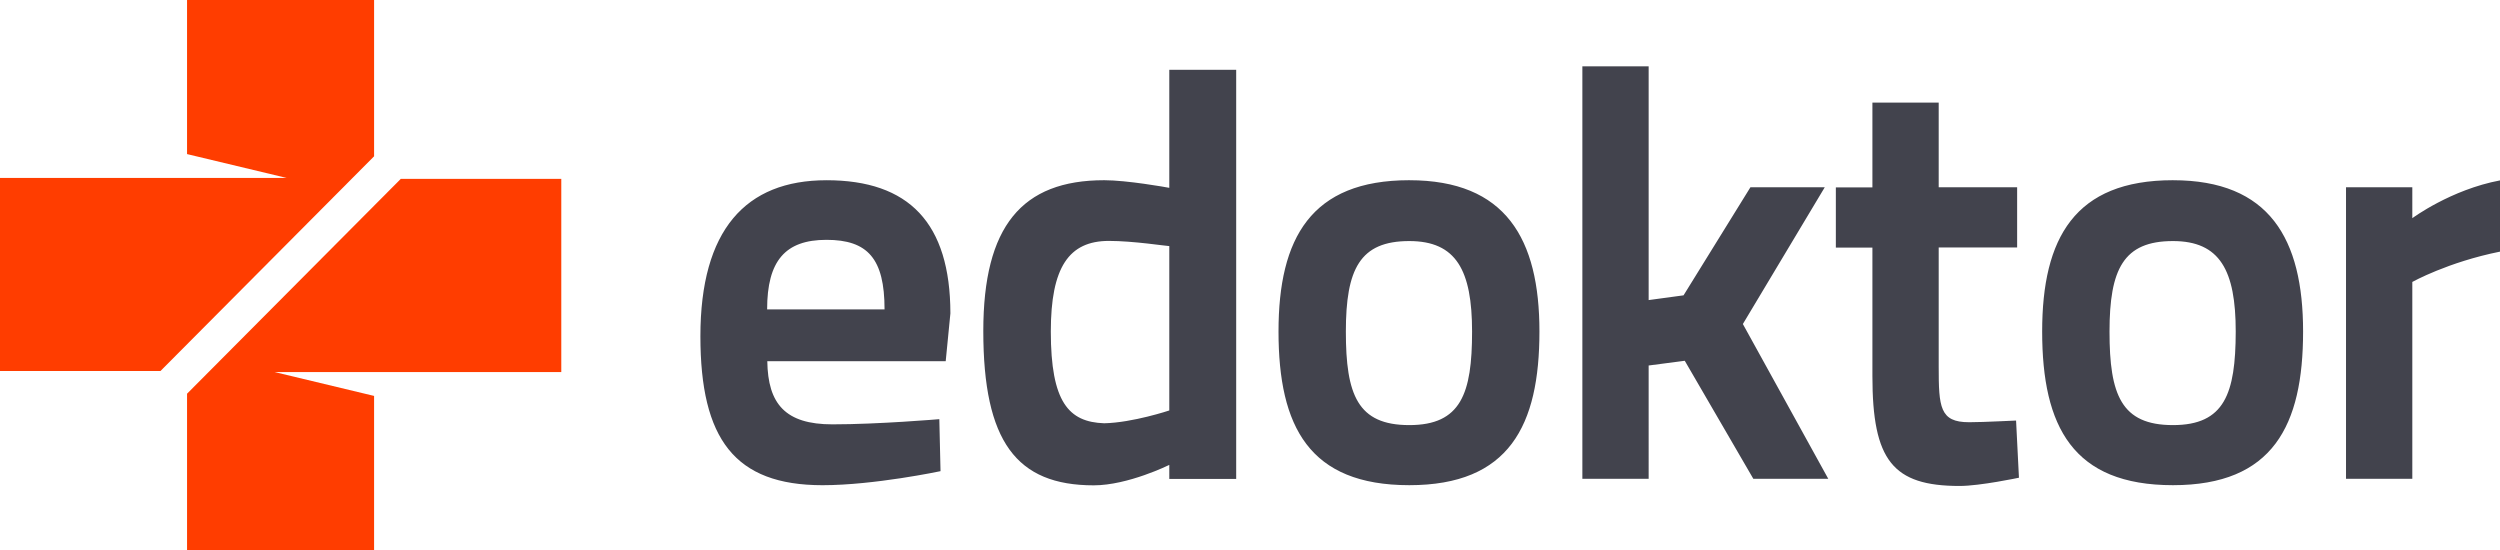 <svg xmlns="http://www.w3.org/2000/svg" width="200" height="44" viewBox="0 0 200 44" fill="none"><g clip-path="url(#09l5t990ha)"><path d="M66.117 14.419c-6.469 0-10.085 3.976-10.085 12.479 0 8.222 2.743 11.918 9.77 11.918 4.137 0 9.44-1.123 9.44-1.123l-.096-4.16s-4.879.415-8.556.415c-3.762 0-5.158-1.634-5.206-5.05h14.272l.376-3.83c-.012-7.234-3.313-10.65-9.915-10.65zM61.37 24.75c0-3.88 1.445-5.563 4.746-5.563 3.3 0 4.648 1.5 4.648 5.563H61.37zm32.173-9.723c-.23-.048-3.398-.61-5.206-.61-6.602 0-9.673 3.697-9.673 12.065 0 8.832 2.646 12.345 8.835 12.345 2.743 0 6.044-1.635 6.044-1.635v1.123h5.352V5.586h-5.352v9.442zm0 17.81s-2.925.976-5.206 1.025c-2.84-.098-4.272-1.683-4.272-7.343 0-5.136 1.444-7.246 4.648-7.246 1.954 0 4.6.414 4.83.414v13.15zm80.291-18.42c-7.852 0-10.461 4.624-10.461 12.102 0 7.624 2.464 12.296 10.461 12.296 7.998 0 10.413-4.77 10.413-12.297 0-7.416-2.694-12.1-10.413-12.1zm0 19.591c-4.138 0-5.073-2.427-5.073-7.477 0-5.002 1.117-7.246 5.073-7.246 3.762 0 5.024 2.342 5.024 7.246-.012 4.952-.886 7.477-5.024 7.477zm19.151-16.553V14.98h-5.304v23.323h5.304V22.555s2.839-1.586 7.026-2.427V14.43c-3.956.744-7.026 3.025-7.026 3.025zm-47.003-2.476h-5.946l-5.352 8.648-2.792.379v-18.7h-5.303v32.996h5.303V29.24l2.889-.378 5.485 9.441h5.995l-6.832-12.381 6.553-10.942zm11.529 18.798c-2.33 0-2.415-1.22-2.415-4.44v-9.54h6.275V14.98h-6.275V8.21h-5.303v6.782h-2.925v4.818h2.925v10.284c0 6.733 1.626 8.783 6.978 8.783 1.626 0 4.745-.66 4.745-.66l-.23-4.573c-.013-.013-2.476.134-3.775.134zm-44.769-19.36c-7.852 0-10.461 4.624-10.461 12.102 0 7.624 2.463 12.296 10.461 12.296 7.997 0 10.413-4.77 10.413-12.297 0-7.416-2.695-12.1-10.413-12.1zm0 19.591c-4.138 0-5.073-2.427-5.073-7.477 0-5.002 1.117-7.246 5.073-7.246 3.762 0 5.024 2.342 5.024 7.246 0 4.952-.886 7.477-5.024 7.477z" fill="#42434D"></path><path d="M14.964 44V31.497l17.1-17.188h12.839v15.455H21.966l7.961 1.909V44H14.964zM14.964 0h14.963v12.504L12.84 29.678H0V14.236h22.937l-7.973-1.909V0z" fill="#FF3D00"></path></g><defs><clipPath id="09l5t990ha"><path fill="#fff" d="M0 0h200v44H0z"></path></clipPath></defs></svg>